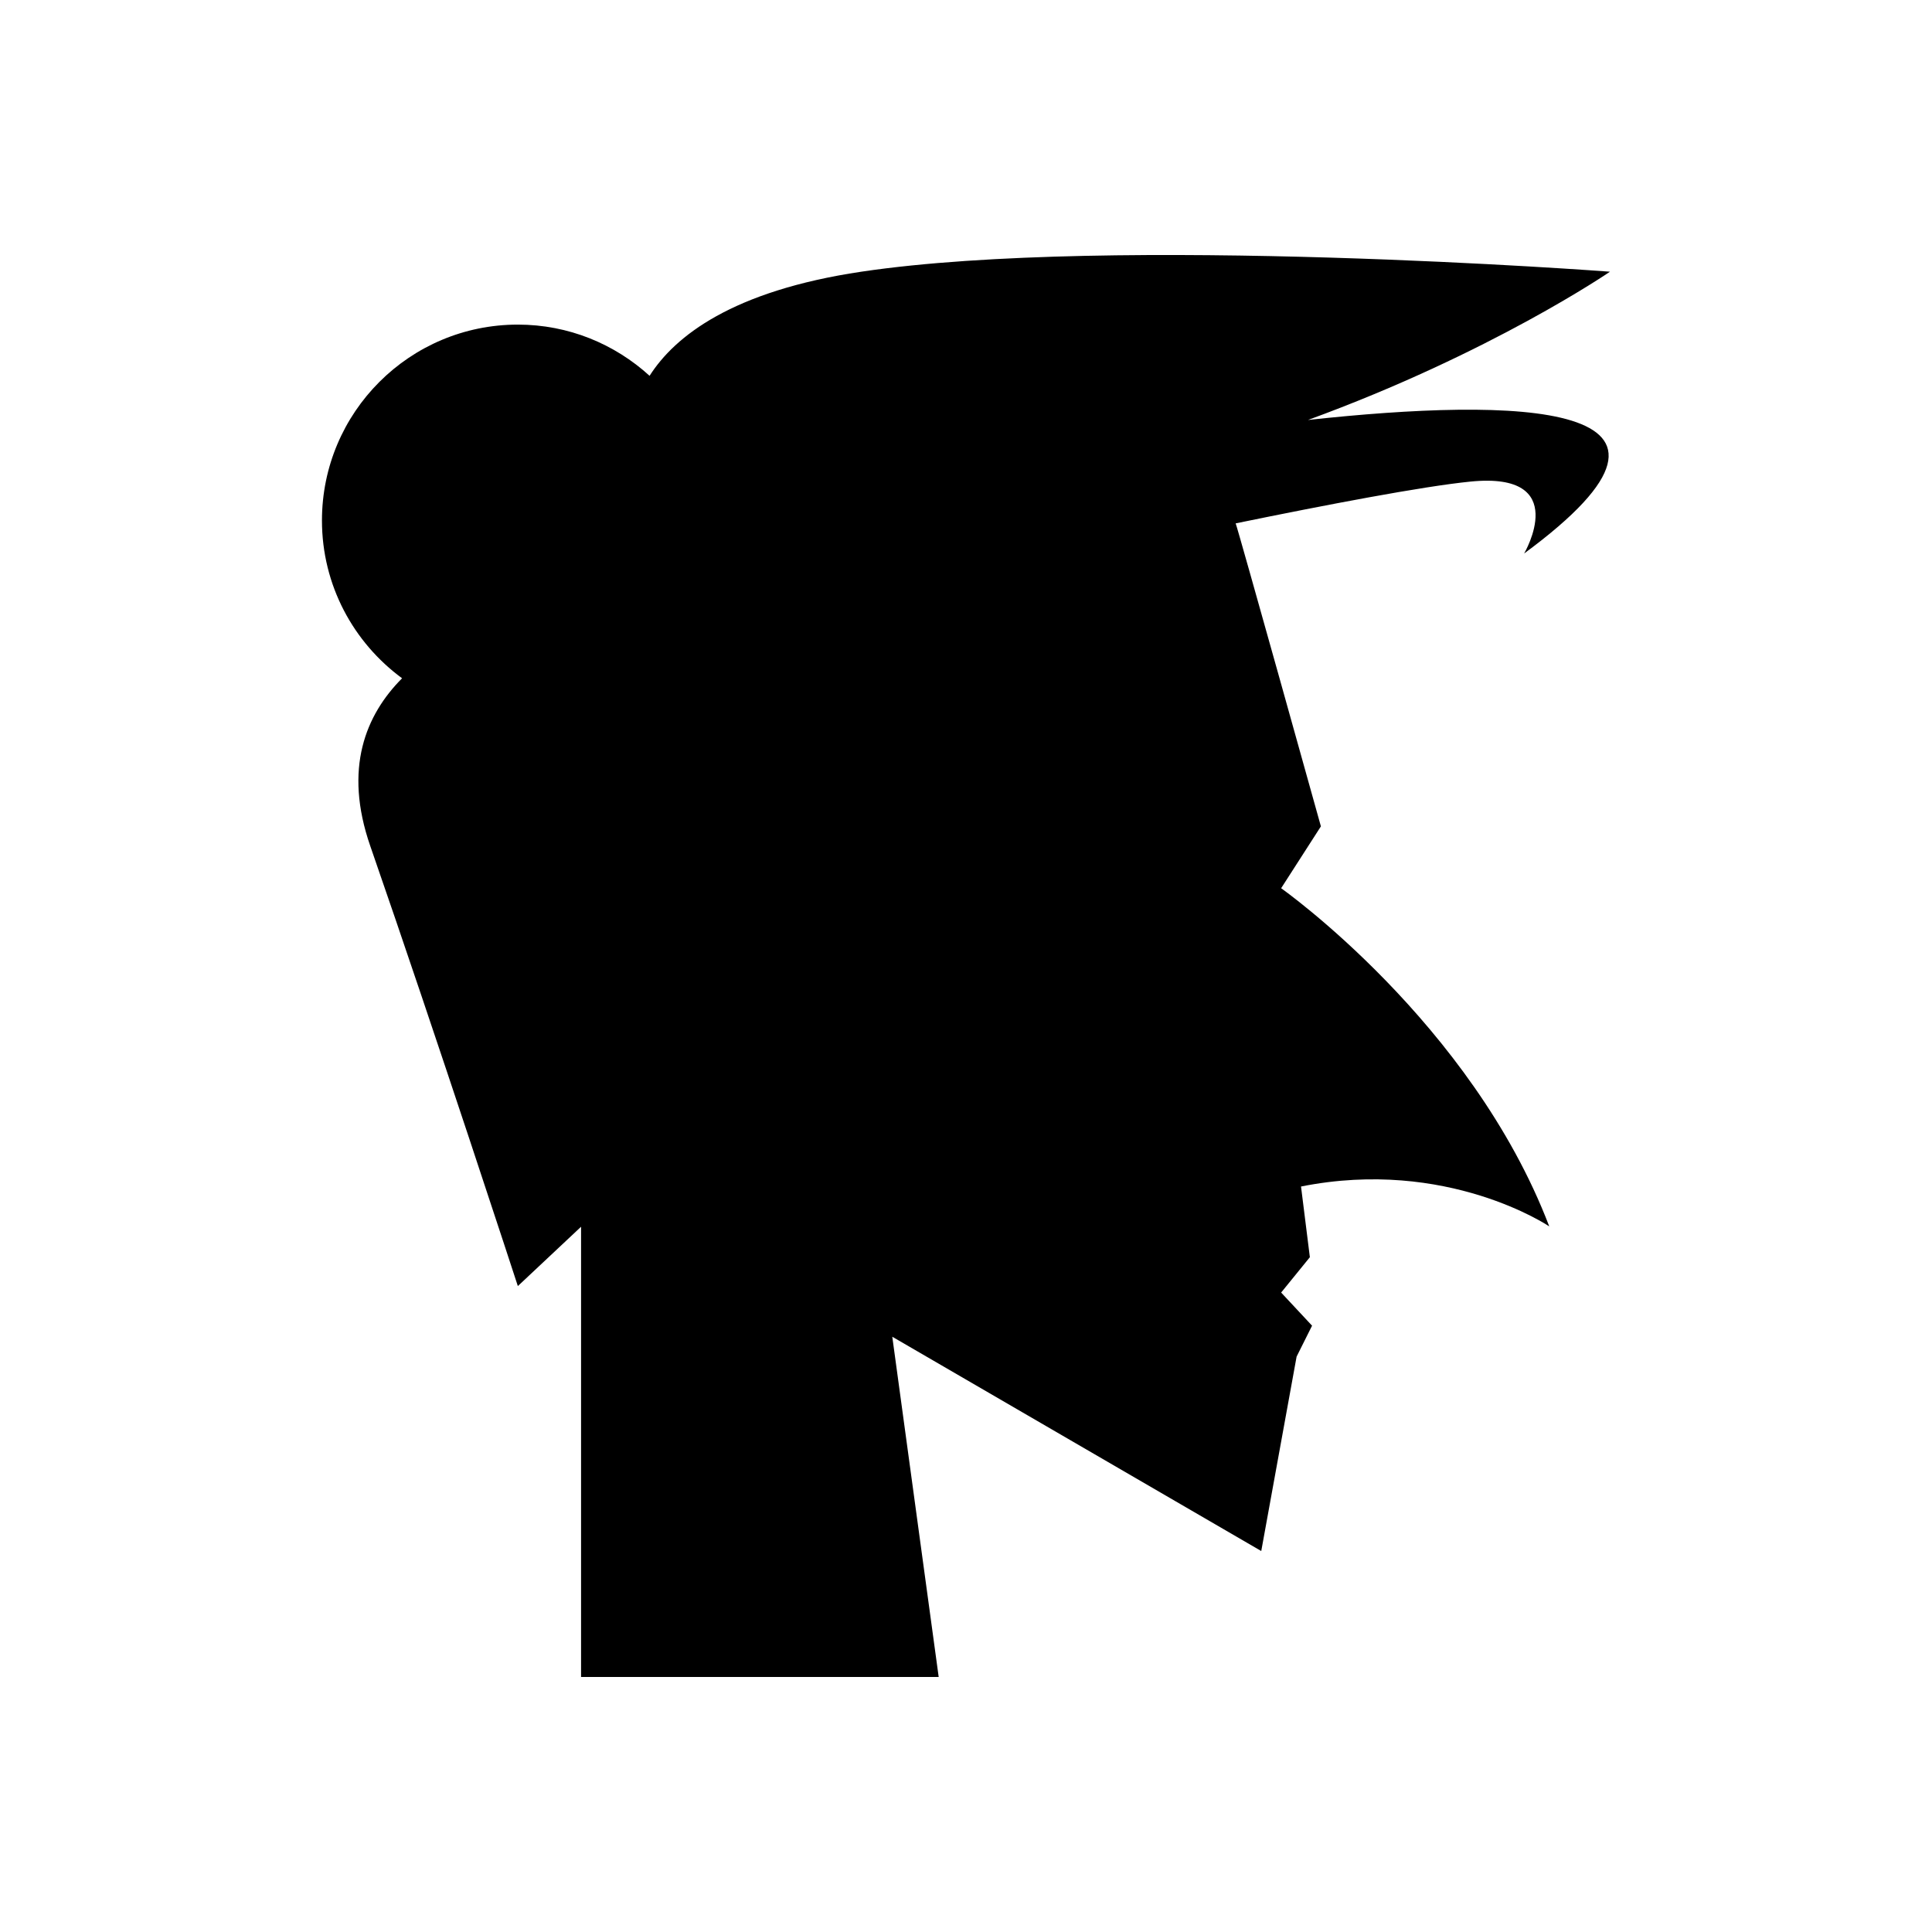 <?xml version="1.0" encoding="UTF-8"?>
<!-- Uploaded to: ICON Repo, www.svgrepo.com, Generator: ICON Repo Mixer Tools -->
<svg fill="#000000" width="800px" height="800px" version="1.1" viewBox="144 144 512 512" xmlns="http://www.w3.org/2000/svg">
 <path d="m490.62 255.3c48.551-17.707 80.047-39.297 80.047-39.297s-131.56-9.953-198.41 0c-34.234 5.098-49.422 17.094-56.113 27.59-9.223-8.406-21.449-13.57-34.91-13.57-28.672 0-51.914 23.242-51.914 51.914 0 17.18 8.379 32.363 21.234 41.812-9.641 9.684-15.566 23.906-8.434 44.445 17.777 51.203 39.113 116.63 39.113 116.63l16.754-15.727v119.32h94.773l-12.297-90.168 97.781 56.793 9.367-51.523 4.098-8.199-8.195-8.781 7.613-9.367-2.344-18.734c38.754-7.727 65.785 10.57 65.785 10.57-20.625-54.051-71.055-89.617-71.055-89.617l10.539-16.395s-22.012-78.965-22.59-80.297c23.812-4.883 49.57-9.812 62.227-11.074 27.023-2.695 14.223 19.055 14.223 19.055 55.301-40.73-2.586-41.328-57.293-35.383z"/>
</svg>
